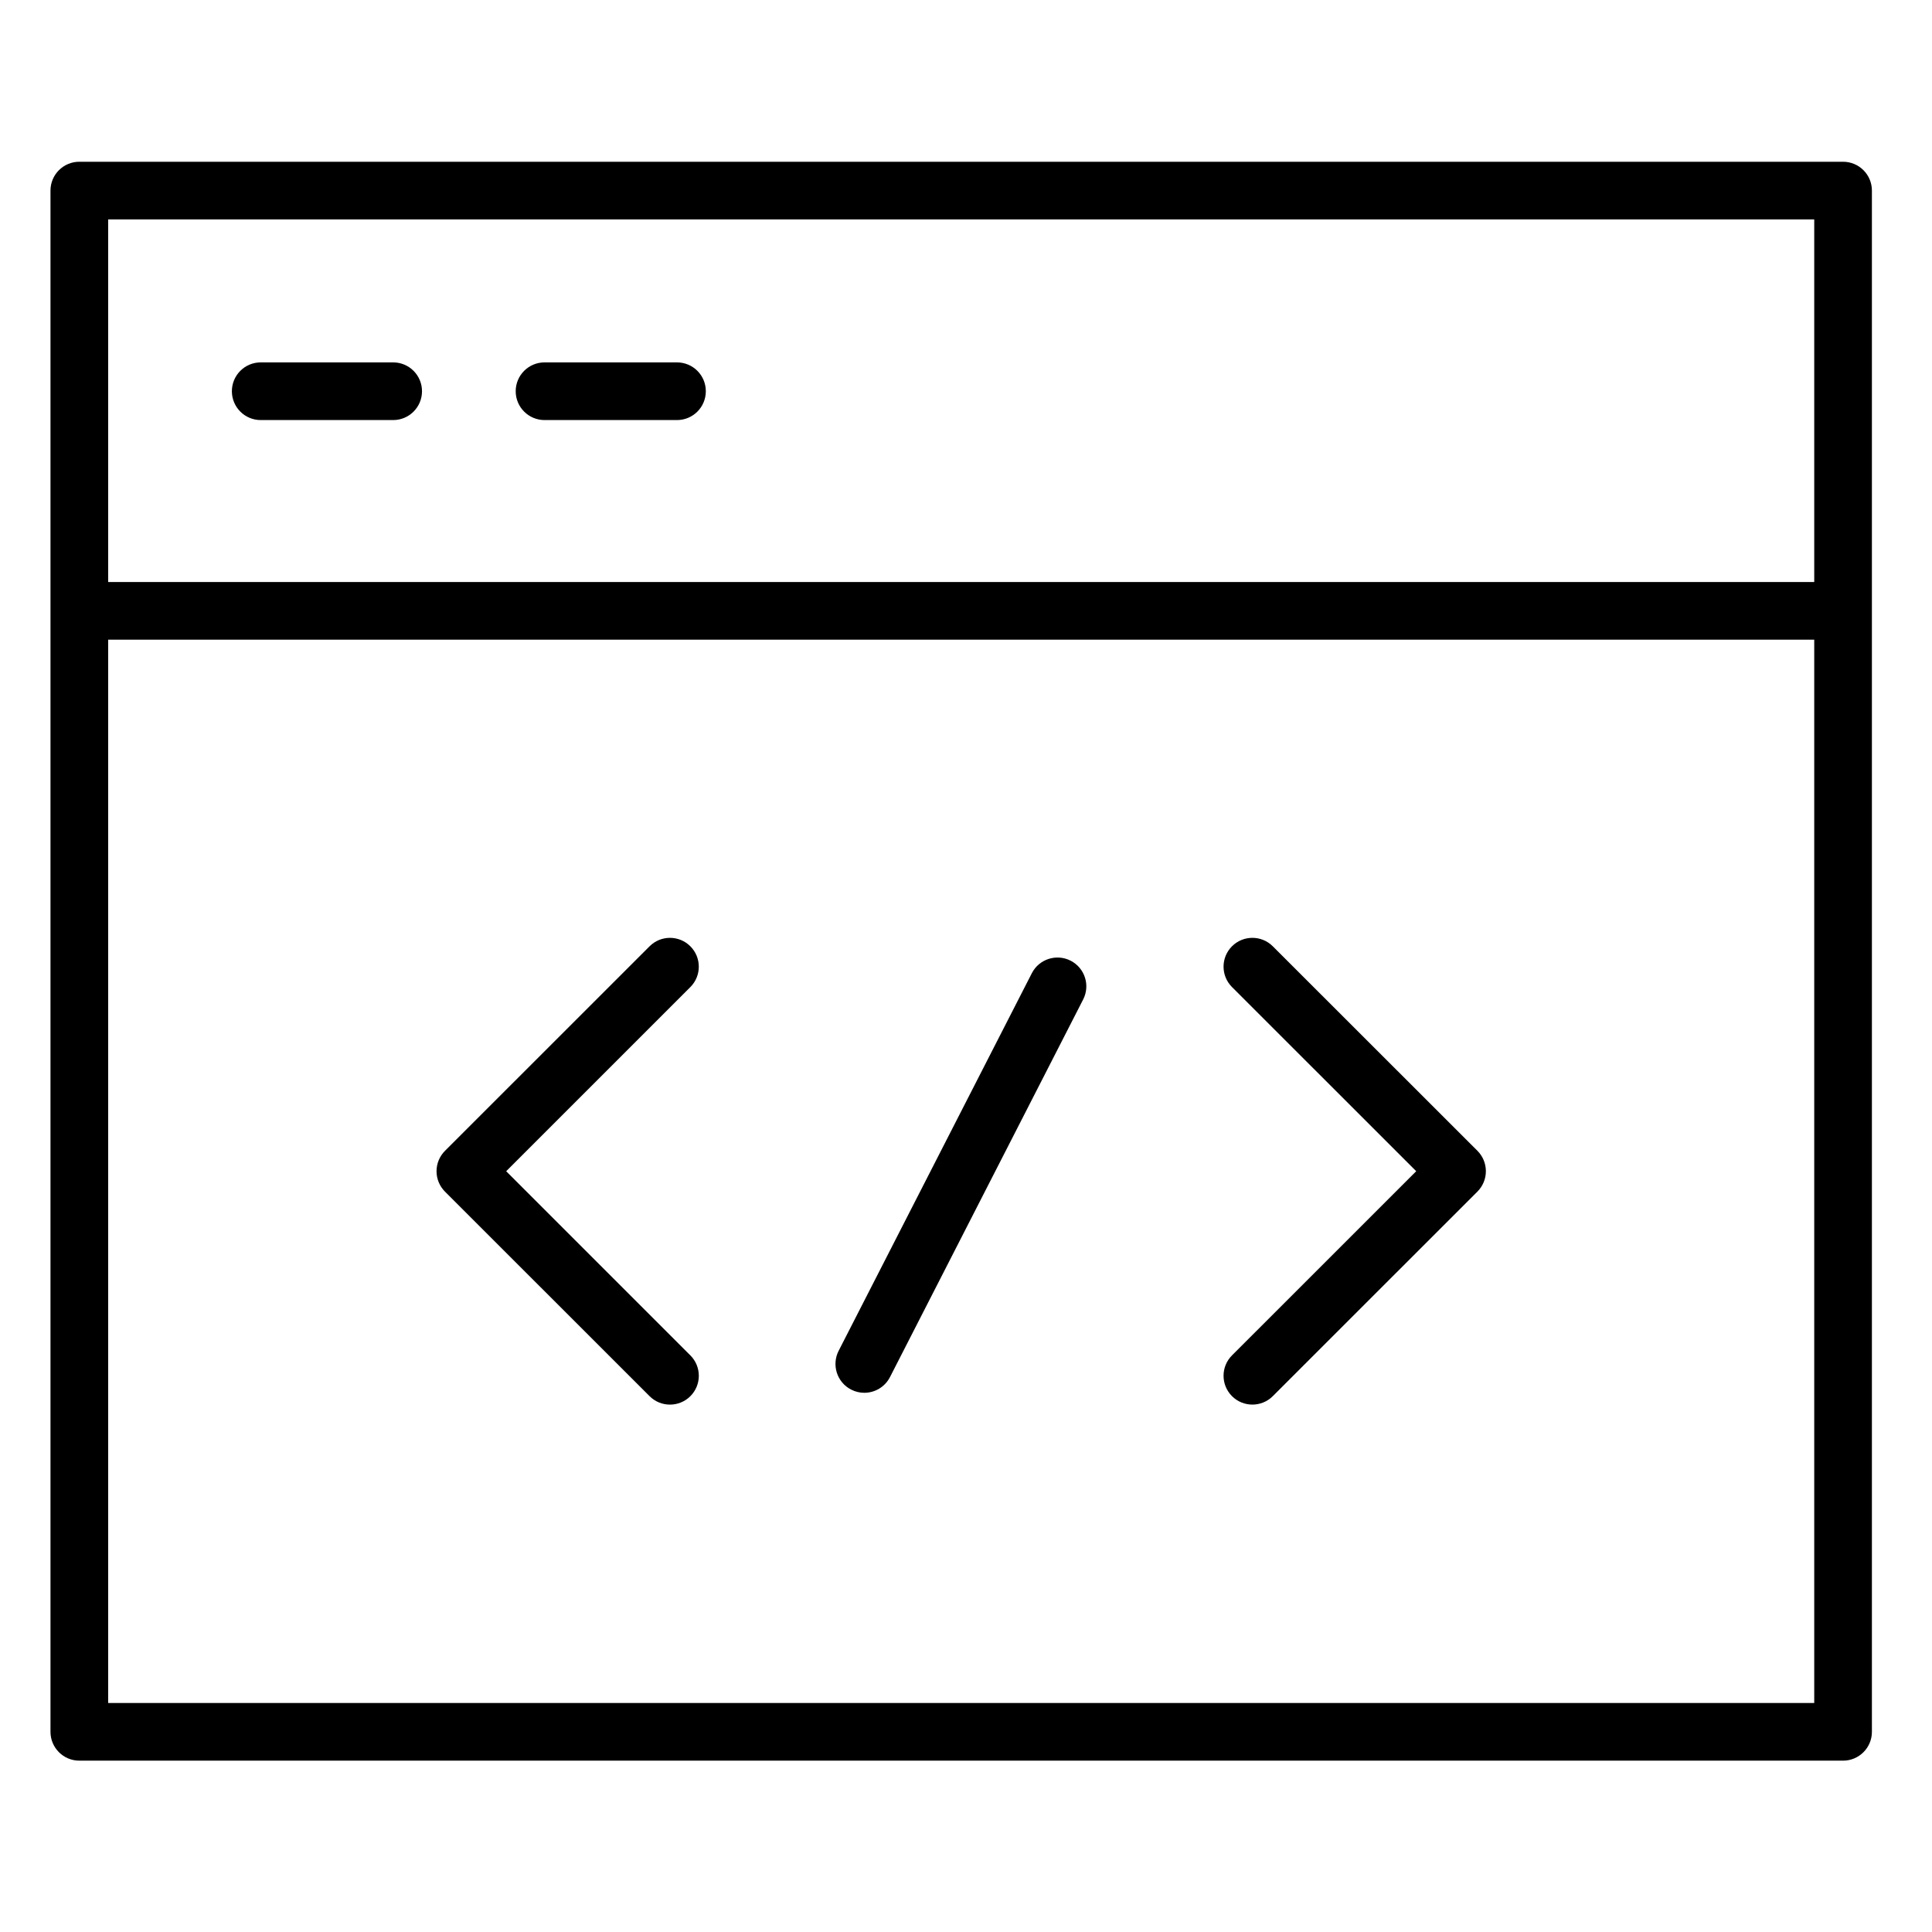 <?xml version="1.0" encoding="UTF-8"?> <!-- Generator: Adobe Illustrator 21.0.2, SVG Export Plug-In . SVG Version: 6.00 Build 0) --> <svg xmlns="http://www.w3.org/2000/svg" xmlns:xlink="http://www.w3.org/1999/xlink" id="Layer_1" x="0px" y="0px" viewBox="0 0 100.5 100.5" style="enable-background:new 0 0 100.5 100.5;" xml:space="preserve"> <g> <path d="M55.693,49.974c-0.736-0.376-1.642-0.086-2.019,0.652L43.625,70.267c-0.377,0.738-0.085,1.642,0.652,2.019 c0.219,0.112,0.452,0.165,0.682,0.165c0.545,0,1.071-0.298,1.336-0.816l10.048-19.641C56.723,51.255,56.431,50.352,55.693,49.974z"></path> <path d="M66.208,49.224c-0.586-0.585-1.535-0.585-2.121,0s-0.586,1.536,0,2.121l9.583,9.58l-9.583,9.58 c-0.586,0.585-0.586,1.535,0,2.121c0.293,0.293,0.677,0.439,1.061,0.439s0.768-0.146,1.061-0.439l10.645-10.641 c0.281-0.281,0.439-0.663,0.439-1.061s-0.158-0.779-0.439-1.061L66.208,49.224z"></path> <path d="M35.911,49.225c-0.585-0.586-1.535-0.586-2.121,0L23.147,59.865c-0.281,0.281-0.439,0.663-0.439,1.061 s0.158,0.779,0.439,1.061L33.79,72.627c0.293,0.293,0.677,0.439,1.061,0.439s0.768-0.146,1.061-0.439 c0.586-0.586,0.586-1.535,0-2.121l-9.581-9.58l9.581-9.58C36.497,50.76,36.497,49.811,35.911,49.225z"></path> <path d="M95.874,8.414H4.126c-0.829,0-1.5,0.671-1.5,1.5v80.173c0,0.828,0.671,1.5,1.5,1.5h91.748c0.828,0,1.5-0.672,1.5-1.5V9.914 C97.374,9.085,96.702,8.414,95.874,8.414z M94.374,11.414v18.862H5.626V11.414H94.374z M5.626,88.587V33.276h88.748v55.311H5.626z"></path> <path d="M13.562,21.851h6.89c0.829,0,1.5-0.671,1.5-1.5s-0.671-1.5-1.5-1.5h-6.89c-0.829,0-1.5,0.671-1.5,1.5 S12.733,21.851,13.562,21.851z"></path> <path d="M28.326,21.851h6.89c0.829,0,1.5-0.671,1.5-1.5s-0.671-1.5-1.5-1.5h-6.89c-0.829,0-1.5,0.671-1.5,1.5 S27.498,21.851,28.326,21.851z"></path> </g> </svg> 